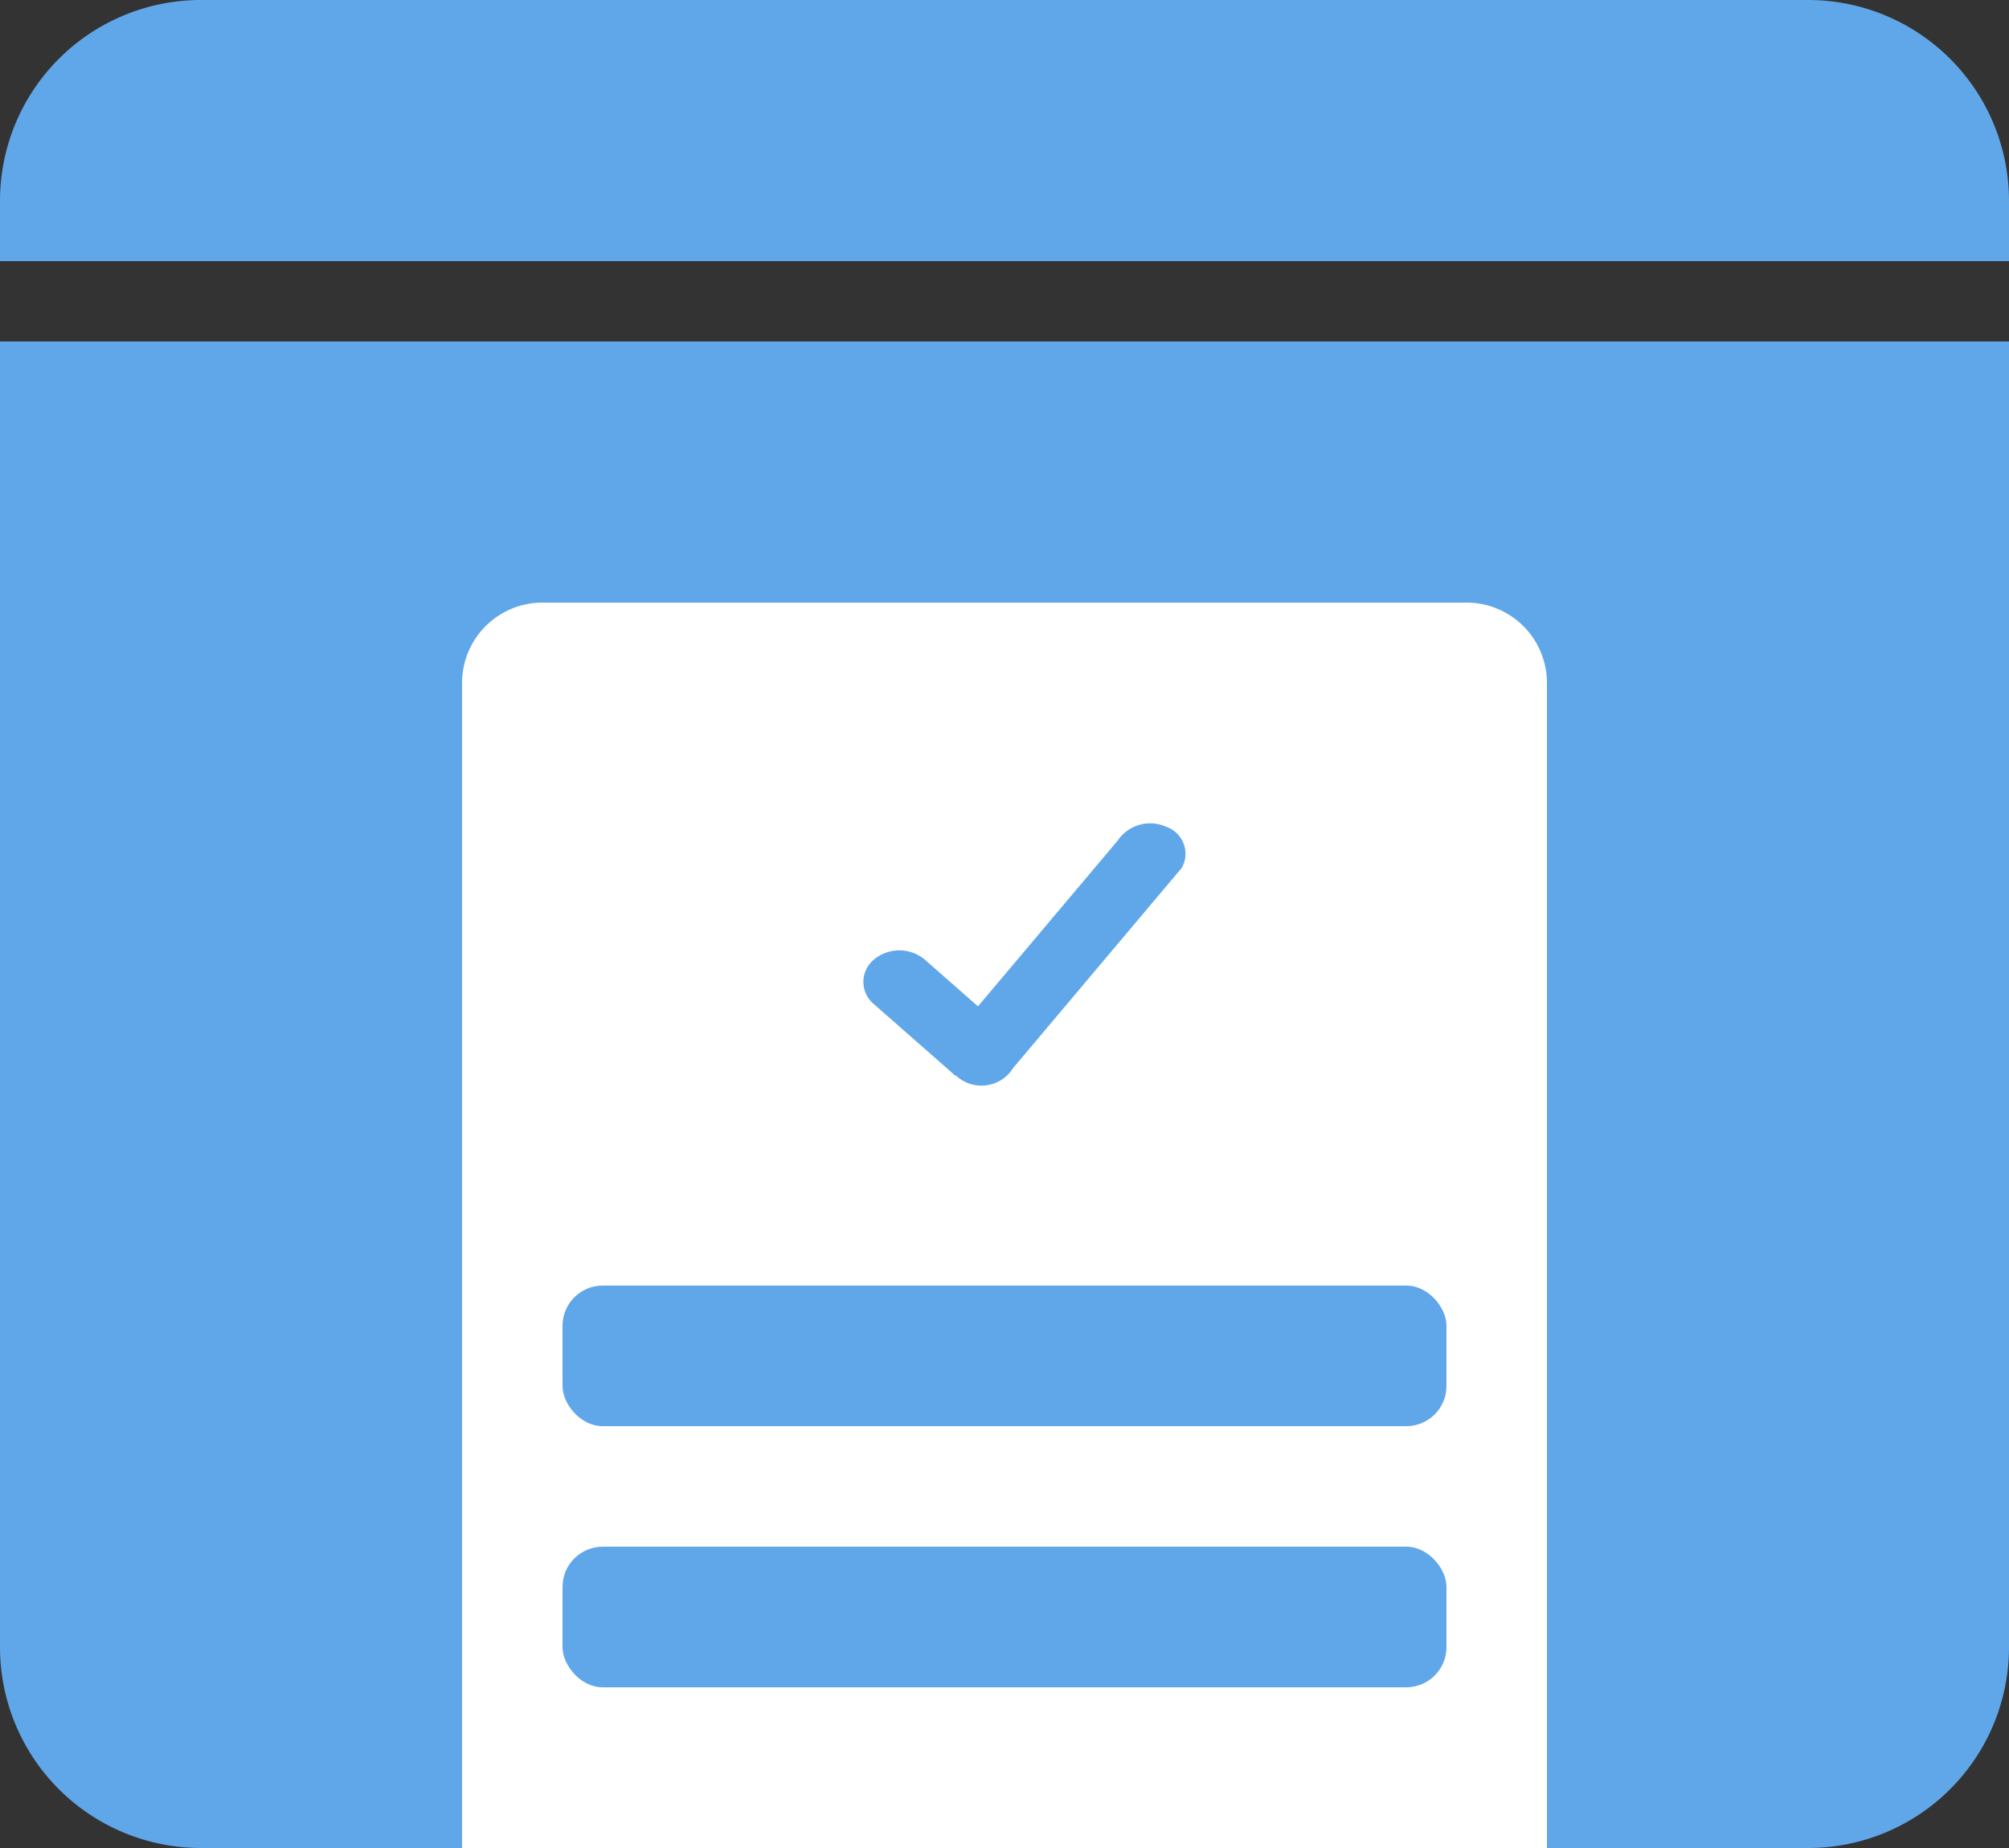 <svg id="icon-self-service.svg" xmlns="http://www.w3.org/2000/svg" width="100" height="92" viewBox="0 0 100 92">
  <rect x="0" y="0" width="100" height="92" fill="#333333" stroke="none"/>
  <defs>
    <style>
      .cls-1, .cls-3 {
        fill: #60a7ea;
      }

      .cls-1 {
        fill-rule: evenodd;
      }

      .cls-2 {
        fill: #fff;
      }
    </style>
  </defs>
  <path id="Rounded_Rectangle_23" data-name="Rounded Rectangle 23" class="cls-1" d="M2793,8380v-3a10,10,0,0,1,10-10h80a10,10,0,0,1,10,10v3H2793Zm100,4v65a10,10,0,0,1-10,10h-80a10,10,0,0,1-10-10v-65h100Z" transform="translate(-2793 -8367)"/>
  <path id="Rounded_Rectangle_14" data-name="Rounded Rectangle 14" class="cls-2" d="M27,30H73a4,4,0,0,1,4,4V92a0,0,0,0,1,0,0H23a0,0,0,0,1,0,0V34A4,4,0,0,1,27,30Z"/>
  <rect id="Rounded_Rectangle_15" data-name="Rounded Rectangle 15" class="cls-3" x="28" y="64" width="44" height="7" rx="2" ry="2"/>
  <rect id="Rounded_Rectangle_15_copy" data-name="Rounded Rectangle 15 copy" class="cls-3" x="28" y="77" width="44" height="7" rx="2" ry="2"/>
  <path id="Rounded_Rectangle_3" data-name="Rounded Rectangle 3" class="cls-1" d="M2851.82,8410.21l-8.39,9.96a1.857,1.857,0,0,1-2.82.4c-0.03-.02-0.07-0.03-0.1-0.05l-0.04-.04a0.01,0.01,0,0,0-.01-0.01l-3.96-3.48a1.436,1.436,0,0,1,0-2.22,1.978,1.978,0,0,1,2.53,0l2.65,2.33,6.96-8.26a1.948,1.948,0,0,1,2.41-.68A1.421,1.421,0,0,1,2851.82,8410.21Z" transform="translate(-2793 -8367)"/>
</svg>
